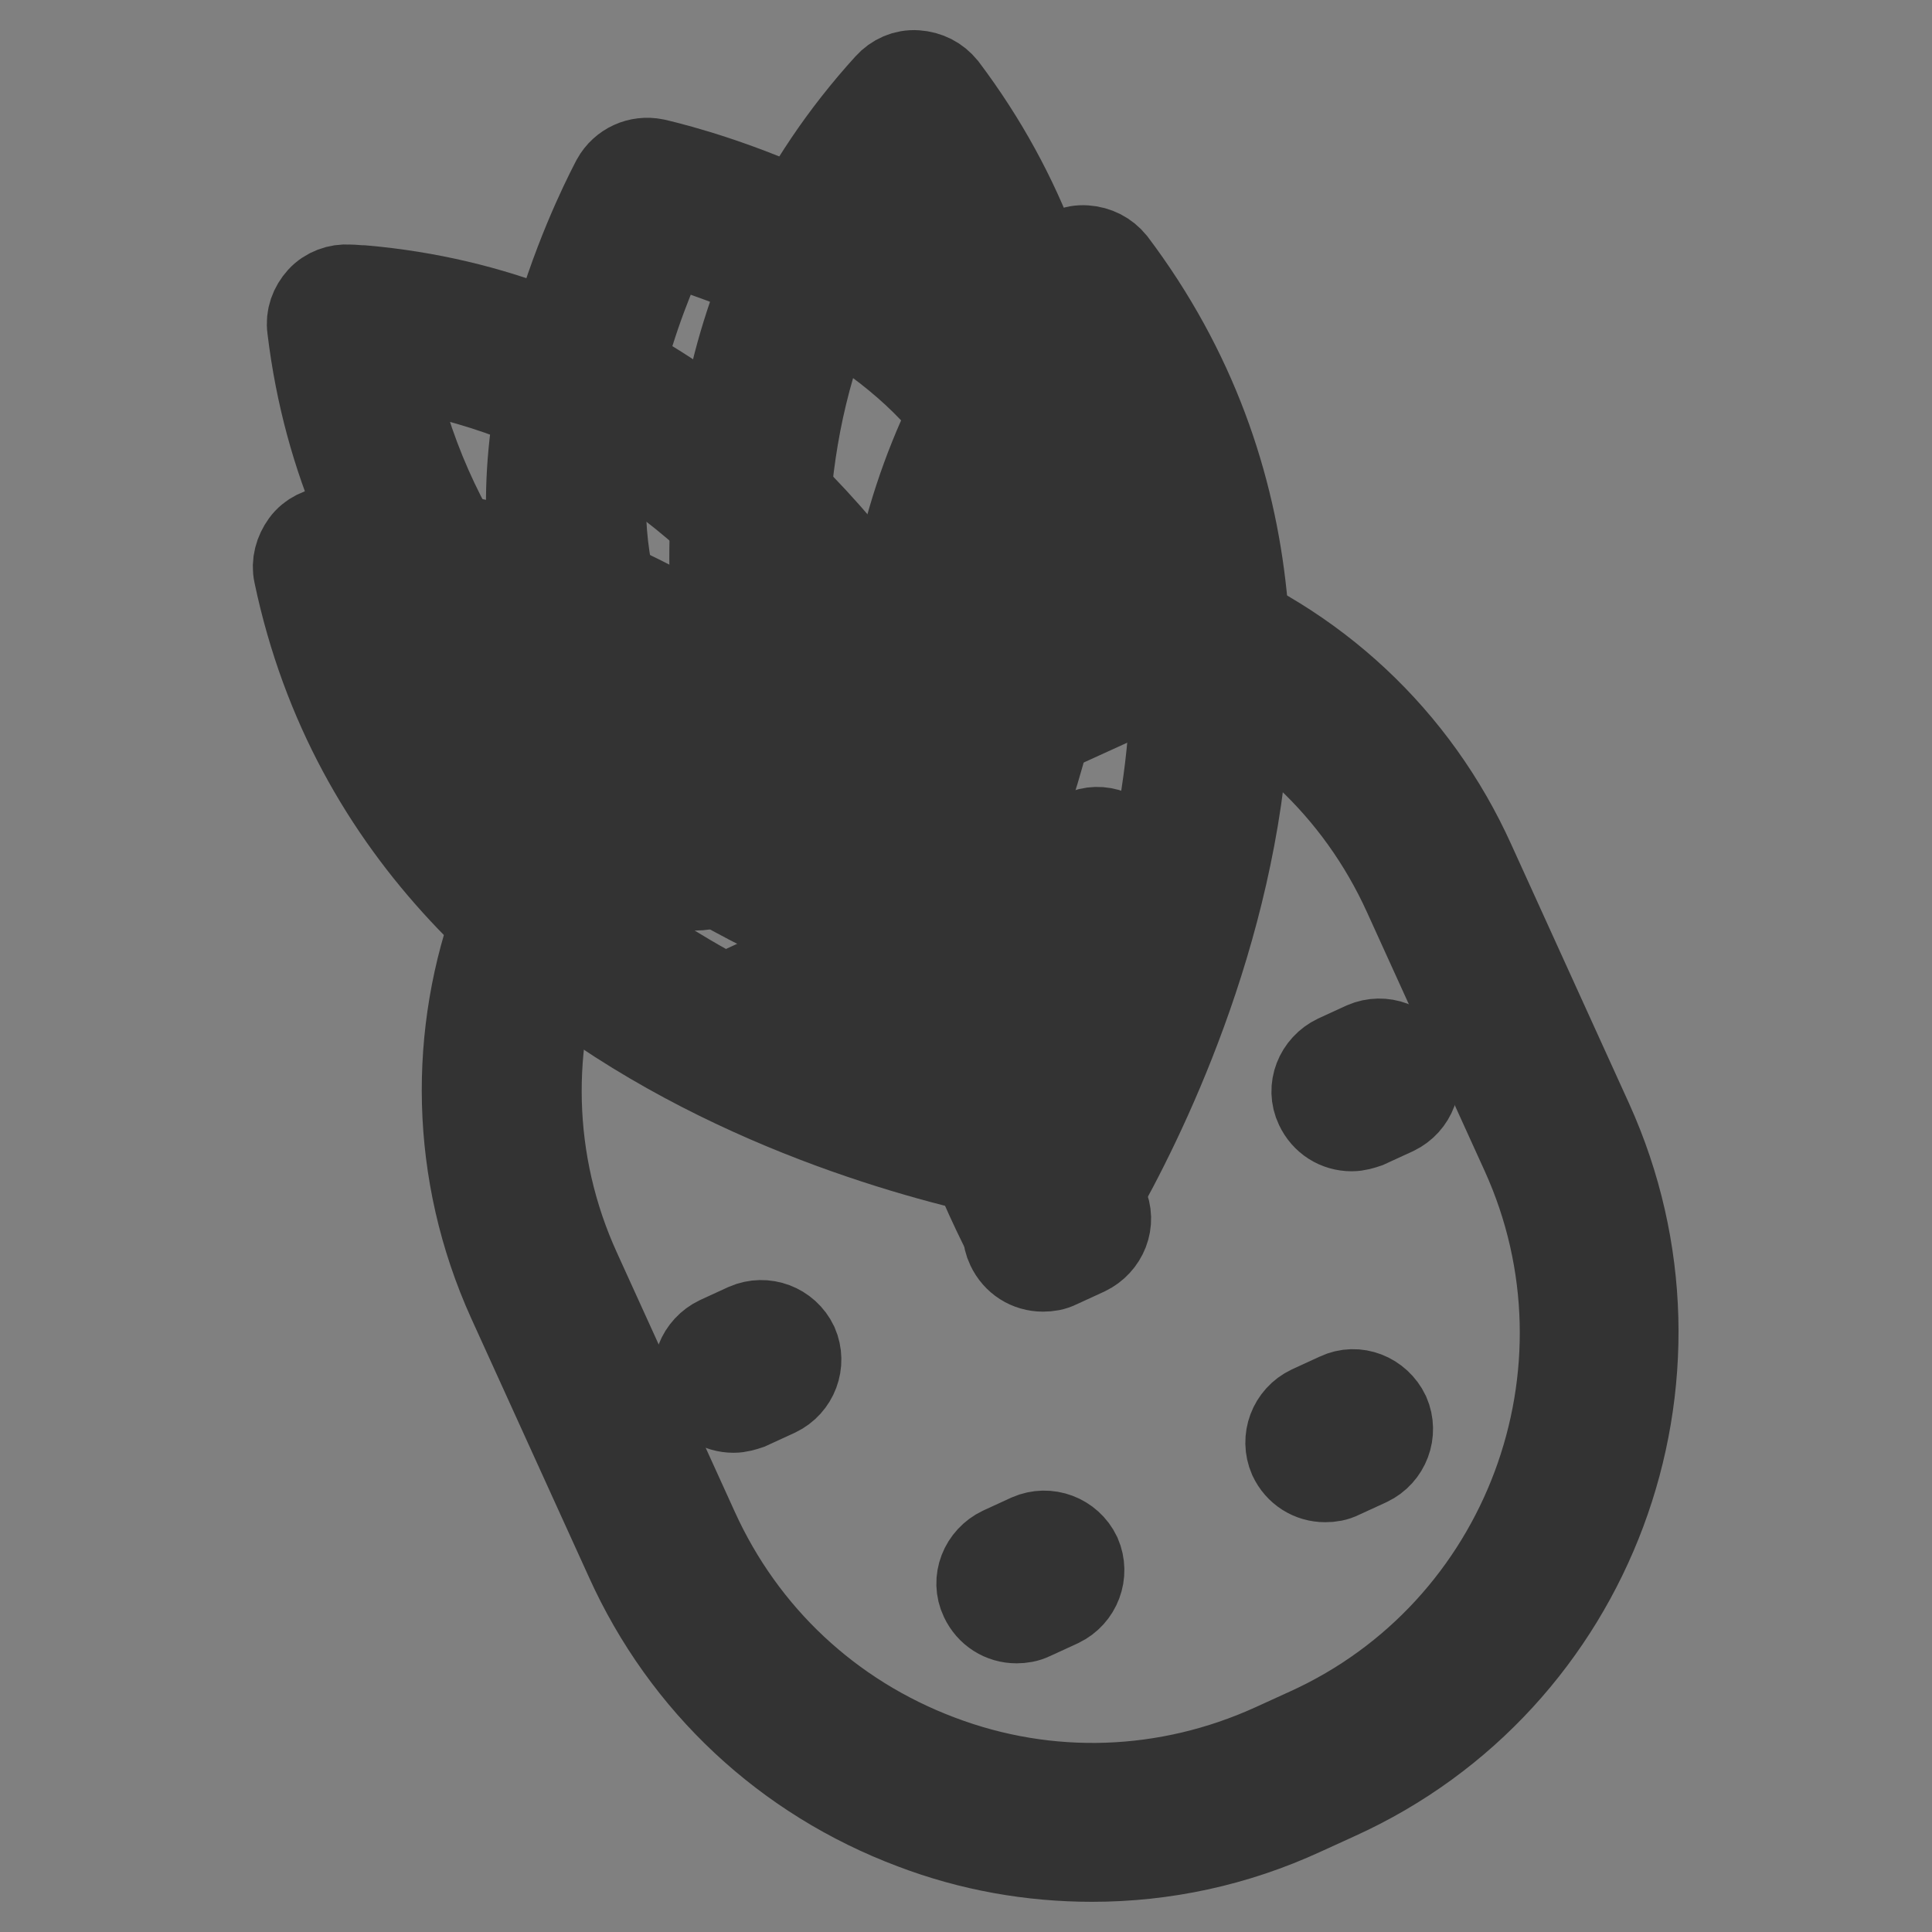 <?xml version="1.0" encoding="utf-8"?>
<!-- Svg Vector Icons : http://www.onlinewebfonts.com/icon -->
<!DOCTYPE svg PUBLIC "-//W3C//DTD SVG 1.1//EN" "http://www.w3.org/Graphics/SVG/1.1/DTD/svg11.dtd">
<svg version="1.1" xmlns="http://www.w3.org/2000/svg" xmlns:xlink="http://www.w3.org/1999/xlink" x="0px" y="0px" viewBox="0 0 256 256" enable-background="new 0 0 256 256" xml:space="preserve">
<rect x="0" y="0" width="256" height="256" fill="#808080" stroke="none"/>
<g> <path stroke-width="12" fill-opacity="0" stroke="#ffffff"  d="M115.5,138.6c0,0-40.4-73.3,5.6-124C162.4,69.4,115.5,138.6,115.5,138.6"/> <path stroke-width="12" fill-opacity="0" stroke="#333333"  d="M120.8,22.1c-29.9,38-13,87.9-4.8,106.7C125.8,110.8,147,62.7,120.8,22.1z M115.5,143.2h-0.2 c-1.6-0.1-3-1-3.8-2.4c-0.4-0.8-41.5-76.7,6.3-129.3c0.9-1,2.2-1.6,3.6-1.5c1.4,0.1,2.6,0.7,3.5,1.8c42.7,56.7-5,128.6-5.5,129.3 C118.5,142.4,117,143.2,115.5,143.2z"/> <path stroke-width="12" fill-opacity="0" stroke="#ffffff"  d="M136.2,128.3c0,0-21.6-80.8-90-85.4C54.5,111,136.2,128.3,136.2,128.3"/> <path stroke-width="12" fill-opacity="0" stroke="#333333"  d="M51.4,48.1c9.2,47.5,57.9,67.4,77.4,73.5C121.7,102.4,99.3,54.8,51.4,48.1z M135.6,132.9 c-0.2,0-0.4,0-0.6-0.1c-0.8-0.2-85.1-18.8-93.6-89.3c-0.2-1.4,0.3-2.7,1.2-3.7c0.9-1,2.3-1.5,3.6-1.4c0.6,0,1.3,0.1,1.9,0.1 c69.3,6.1,92,87.8,92.2,88.6c0.4,1.5,0,3.2-1.1,4.3C138.3,132.5,137,133,135.6,132.9z"/> <path stroke-width="12" fill-opacity="0" stroke="#ffffff"  d="M129.6,51.6c-15.2-19-44.1-25.3-44.1-25.3s-14.6,26.7-9.7,50.8l16.2,35.7l54.2-24.7L129.6,51.6"/> <path stroke-width="12" fill-opacity="0" stroke="#333333"  d="M80.4,75.6l14.1,31l45.9-20.9L125.9,54c-11.1-13.5-30-20.1-37.7-22.3C84.7,39,77.1,58.2,80.4,75.6z  M92.2,117.3c-0.6,0-1.1-0.1-1.6-0.3c-1.1-0.4-2.1-1.3-2.6-2.4L71.8,79c-0.1-0.3-0.3-0.6-0.3-1c-5.2-25.5,9.6-52.8,10.2-54 c1-1.8,3-2.7,5-2.3c1.3,0.3,30.7,6.9,46.7,27c0.2,0.3,0.4,0.6,0.6,1l16.6,36.5c1,2.3,0,5-2.3,6.1l-54.2,24.7 C93.5,117.2,92.8,117.3,92.2,117.3z"/> <path stroke-width="12" fill-opacity="0" stroke="#ffffff"  d="M137.8,161.6c0,0-40.4-73.3,5.6-124C184.7,92.4,137.8,161.6,137.8,161.6"/> <path stroke-width="12" fill-opacity="0" stroke="#ffffff"  d="M141.3,152.2c0,0-28.6-78.7-97.1-77.2C58.3,142.1,141.3,152.2,141.3,152.2"/> <path stroke-width="12" fill-opacity="0" stroke="#333333"  d="M143.2,45.4c-29.9,38-13,87.9-4.9,106.7C148.1,134.1,169.4,86,143.2,45.4L143.2,45.4z M137.9,166.4h-0.2 c-1.6-0.1-3-1-3.8-2.4c-0.4-0.8-41.5-76.7,6.3-129.3c0.9-1,2.2-1.6,3.6-1.5c1.4,0.1,2.6,0.7,3.5,1.8c42.7,56.7-5,128.6-5.5,129.3 C140.8,165.7,139.4,166.4,137.9,166.4L137.9,166.4z"/> <path stroke-width="12" fill-opacity="0" stroke="#333333"  d="M50,79.6c13.3,46.5,63.6,62.1,83.5,66.5C124.8,127.6,98.2,82.1,50,79.6z M141.2,156.8c-0.2,0-0.4,0-0.6,0 c-0.9-0.1-86.4-11.3-101-80.8c-0.3-1.3,0.1-2.7,0.9-3.8c0.8-1.1,2.1-1.7,3.5-1.8c0.6,0,1.3,0,1.9,0c69.6,0,99.3,79.5,99.6,80.3 c0.6,1.5,0.3,3.2-0.7,4.4C143.9,156.1,142.6,156.8,141.2,156.8z"/> <path stroke-width="12" fill-opacity="0" stroke="#ffffff"  d="M170.6,235.8l4.6-2.1c31.5-14.3,45.4-51.5,31.1-83l-15.6-34.3c-14.3-31.5-51.5-45.5-82.9-31.1l-4.6,2.1 c-31.4,14.3-45.4,51.5-31,83l15.6,34.3C102,236.2,139.1,250.1,170.6,235.8"/> <path stroke-width="12" fill-opacity="0" stroke="#333333"  d="M170.6,235.8L170.6,235.8L170.6,235.8z M133.7,84.2c-8.2,0-16.3,1.8-24,5.3l-4.6,2.1 c-29.1,13.2-42.1,47.8-28.8,76.9l15.6,34.3c6.4,14.1,17.9,24.9,32.5,30.4c14.5,5.5,30.3,4.9,44.4-1.5l4.6-2.1 c29.1-13.2,42-47.8,28.8-76.9l-15.6-34.3c-6.4-14.1-17.9-24.9-32.5-30.4C147.4,85.4,140.5,84.2,133.7,84.2L133.7,84.2z M144.7,246 c-8,0-16-1.4-23.6-4.3c-16.8-6.3-30.2-18.8-37.6-35.2l-15.6-34.3c-15.3-33.8-0.4-73.7,33.3-89.1l4.6-2.1 c16.3-7.4,34.6-8.1,51.4-1.8c16.8,6.3,30.2,18.8,37.6,35.2l15.6,34.3c15.3,33.8,0.4,73.8-33.3,89.1l-4.6,2.1 C163.6,244,154.2,246,144.7,246L144.7,246z"/> <path stroke-width="12" fill-opacity="0" stroke="#333333"  d="M175.6,195.7c-1.8,0-3.4-1-4.2-2.7c-1-2.3,0-5,2.3-6.1l3.7-1.7c2.3-1.1,5,0,6.1,2.3c1,2.3,0,5-2.3,6.1 l-3.7,1.7C176.9,195.6,176.3,195.7,175.6,195.7 M134.7,214.4c-1.8,0-3.4-1-4.2-2.7c-1.1-2.3,0-5,2.3-6.1l3.7-1.7c2.3-1,5,0,6.1,2.3 c1,2.3,0,5-2.3,6.1l-3.7,1.7C136,214.3,135.3,214.4,134.7,214.4 M179.1,149.2c-1.8,0-3.4-1-4.2-2.7c-1.1-2.3,0-5,2.3-6.1l3.7-1.7 c2.3-1,5,0,6.1,2.3c1,2.3,0,5-2.3,6.1l-3.7,1.7C180.4,149,179.8,149.2,179.1,149.2 M138.2,167.8c-1.8,0-3.4-1-4.2-2.7 c-1.1-2.3,0-5,2.3-6.1l3.7-1.7c2.3-1.1,5,0,6.1,2.3c1.1,2.3,0,5-2.3,6.1l-3.7,1.7C139.5,167.7,138.9,167.8,138.2,167.8 M97.2,186.5 c-1.8,0-3.4-1-4.2-2.7c-1.1-2.3,0-5,2.3-6.1l3.7-1.7c2.3-1,5,0,6.1,2.3c1,2.3,0,5-2.3,6.1l-3.7,1.7 C98.5,186.3,97.9,186.5,97.2,186.5 M141.7,121.2c-1.8,0-3.4-1-4.2-2.7c-1.1-2.3,0-5,2.3-6.1l3.7-1.7c2.3-1.1,5,0,6.1,2.3 c1.1,2.3,0,5-2.3,6.1l-3.7,1.7C143,121.1,142.4,121.2,141.7,121.2 M100.8,139.9c-1.8,0-3.4-1-4.2-2.7c-1-2.3,0-5,2.3-6.1l3.7-1.7 c2.3-1.1,5,0,6.1,2.3c1,2.3,0,5-2.3,6.1l-3.7,1.7C102.1,139.7,101.4,139.9,100.8,139.9"/></g>
</svg>